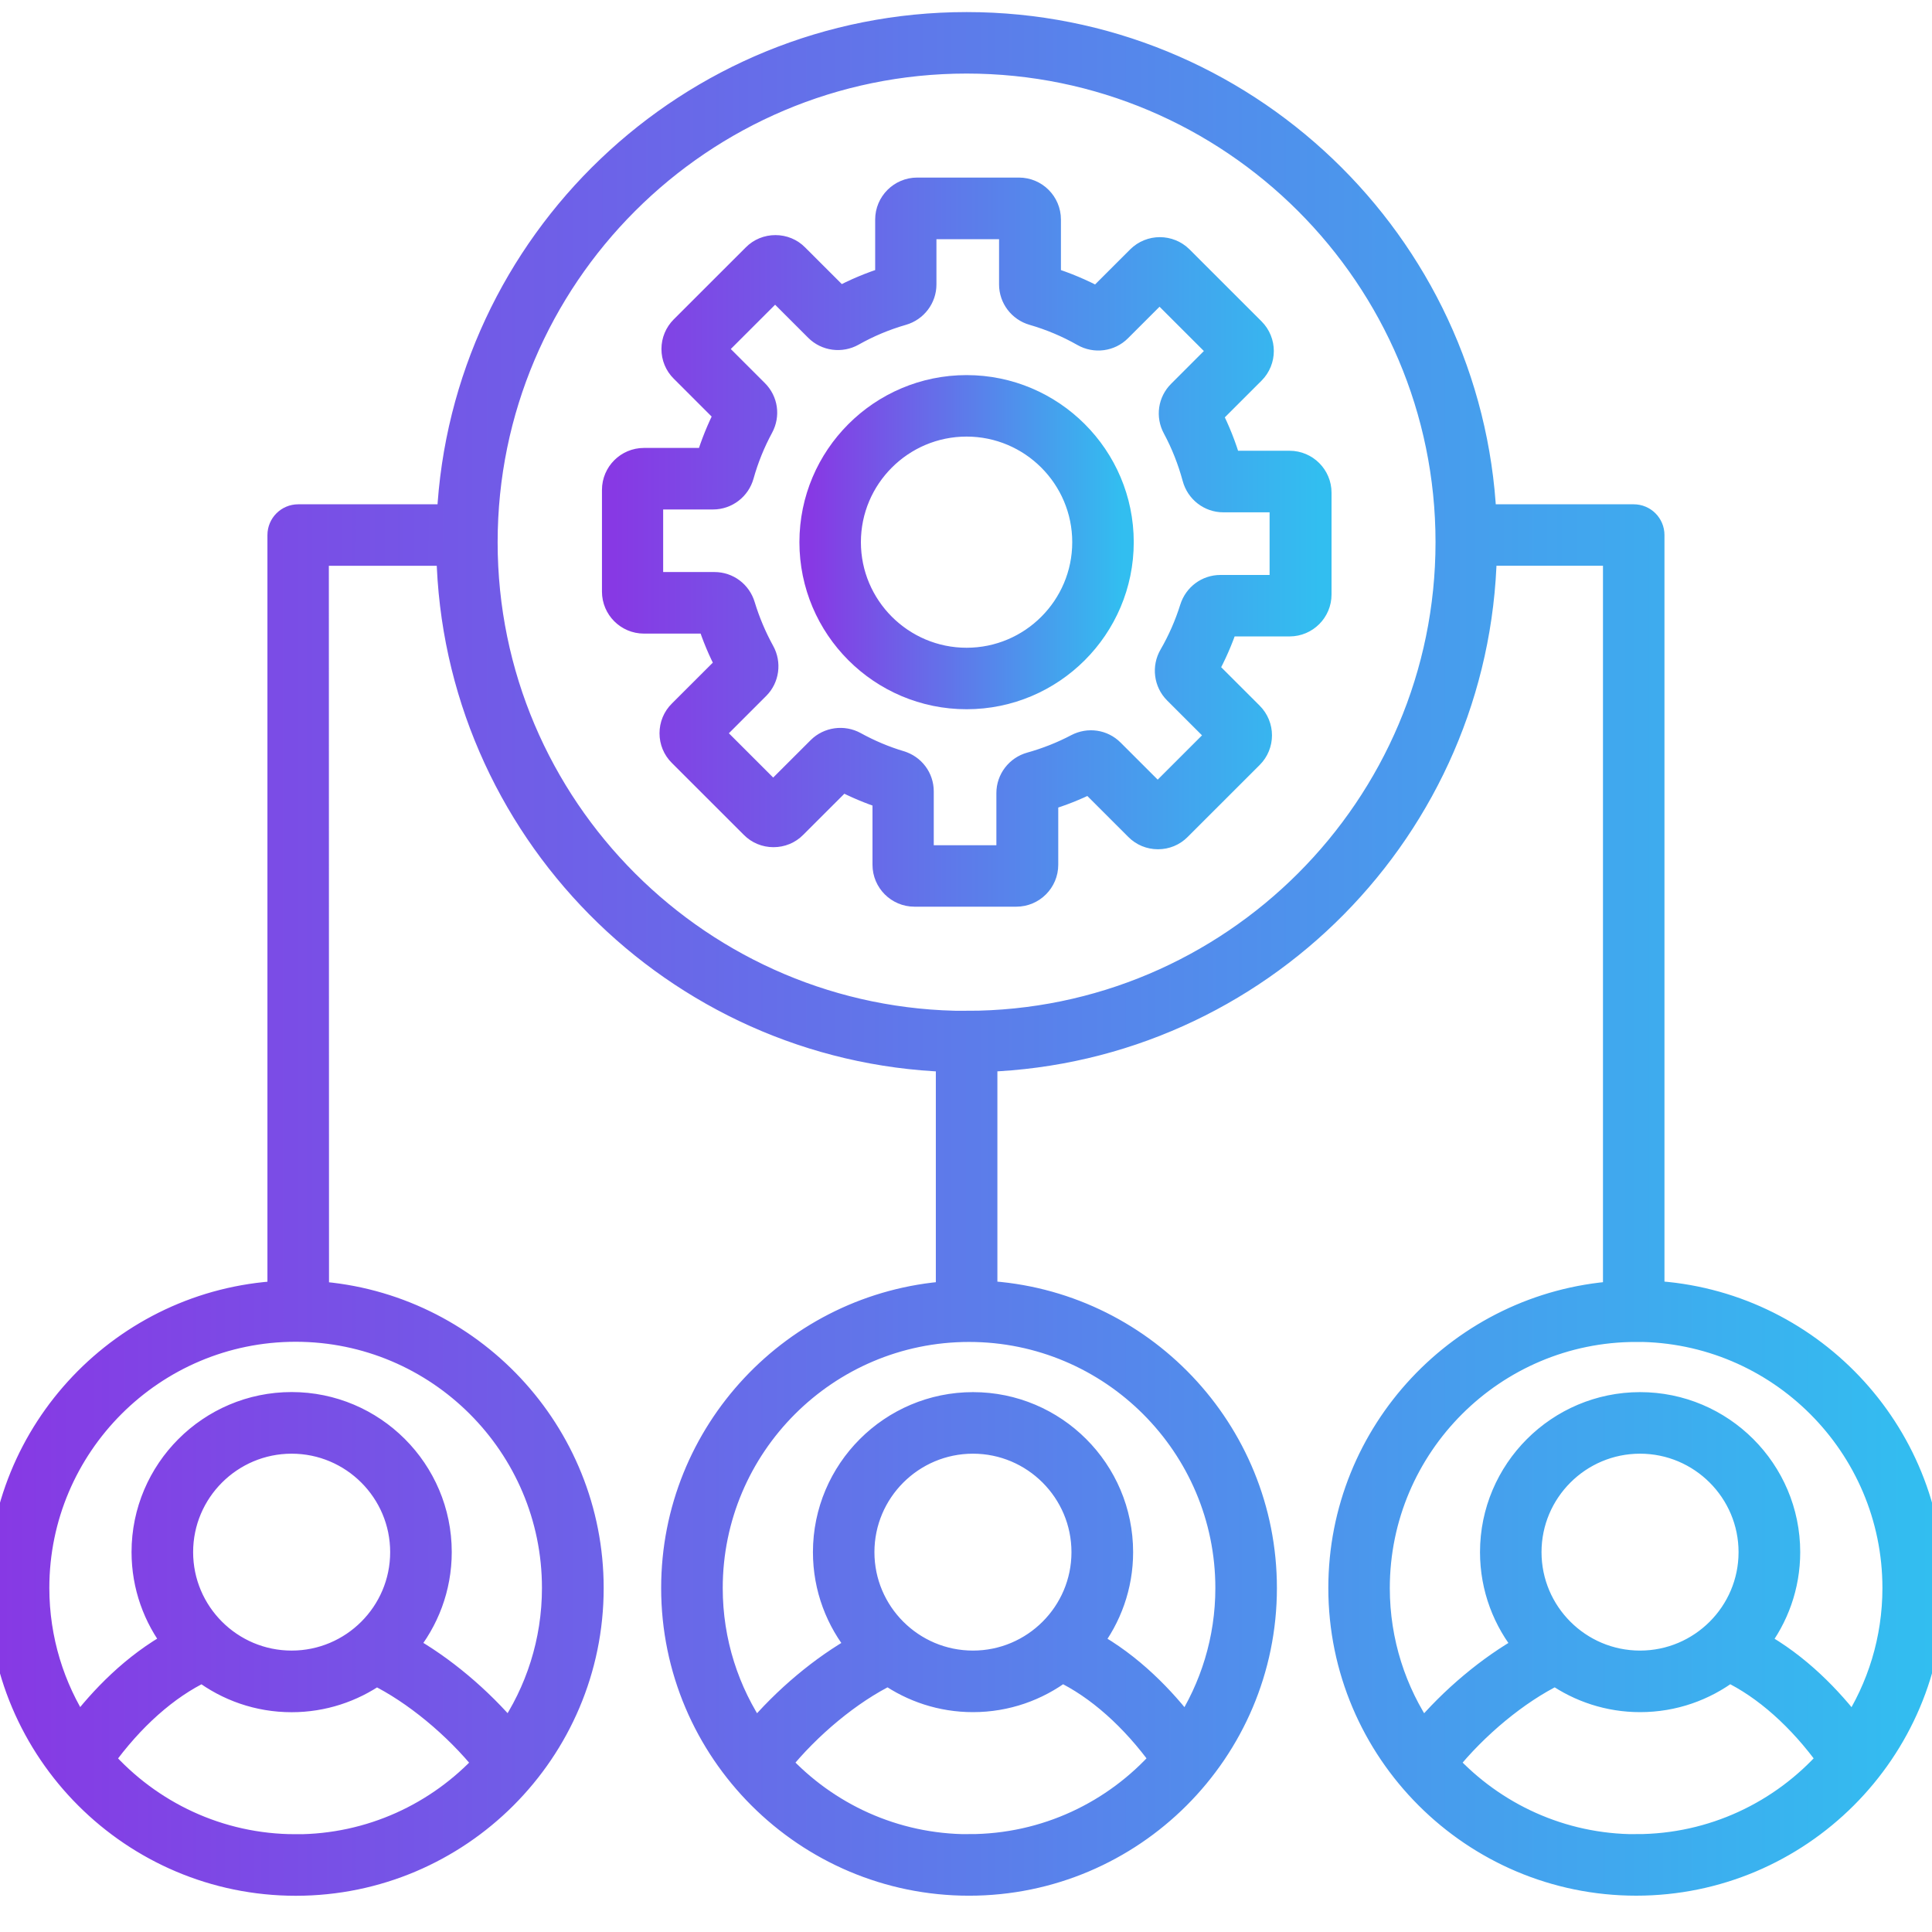 <?xml version="1.0" encoding="UTF-8"?>
<svg xmlns="http://www.w3.org/2000/svg" width="80" height="80" viewBox="0 0 80 80" fill="none">
  <g clip-path="url(#clip0_24_247)">
    <path d="M40.024 16.032C36.482 16.032 33.602 18.911 33.602 22.45C33.602 25.99 36.482 28.868 40.024 28.868C43.566 28.868 46.446 25.99 46.446 22.45C46.446 18.911 43.566 16.032 40.024 16.032ZM40.024 27.322C37.338 27.322 35.148 25.137 35.148 22.45C35.148 19.763 37.335 17.578 40.024 17.578C42.71 17.578 44.899 19.763 44.899 22.45C44.899 25.137 42.713 27.322 40.024 27.322Z" fill="url(#paint0_linear_24_247)" stroke="url(#paint1_linear_24_247)"></path>
    <path d="M50.897 19.165C50.7 18.482 50.436 17.817 50.111 17.181L51.884 15.409C52.367 14.926 52.367 14.144 51.884 13.66L48.902 10.68C48.418 10.2 47.635 10.2 47.152 10.68L45.44 12.391C44.8 12.045 44.125 11.762 43.431 11.545V9.09C43.431 8.41 42.878 7.853 42.194 7.853H37.977C37.296 7.853 36.739 8.41 36.739 9.09V11.545C36.055 11.758 35.393 12.035 34.763 12.375L32.984 10.598C32.752 10.362 32.44 10.235 32.109 10.235C31.778 10.235 31.466 10.362 31.234 10.598L28.252 13.578C28.02 13.81 27.889 14.121 27.889 14.452C27.889 14.783 28.016 15.095 28.252 15.327L30.075 17.149C29.763 17.756 29.506 18.392 29.308 19.048H26.664C25.98 19.048 25.426 19.604 25.426 20.285V24.498C25.426 25.179 25.98 25.736 26.664 25.736H29.369C29.569 26.356 29.821 26.96 30.126 27.536L28.172 29.488C27.937 29.72 27.809 30.032 27.809 30.363C27.809 30.694 27.937 31.005 28.172 31.237L31.154 34.217C31.386 34.453 31.698 34.58 32.029 34.58C32.36 34.58 32.672 34.453 32.904 34.217L34.865 32.258C35.431 32.554 36.02 32.802 36.628 32.999V35.807C36.628 36.488 37.181 37.044 37.866 37.044H42.082C42.766 37.044 43.32 36.488 43.32 35.807V33.072C43.941 32.888 44.548 32.646 45.128 32.357L47.075 34.303C47.307 34.538 47.619 34.666 47.95 34.666C48.281 34.666 48.593 34.538 48.825 34.303L51.807 31.323C52.291 30.84 52.291 30.057 51.807 29.574L49.952 27.72C50.28 27.125 50.554 26.499 50.77 25.853H53.399C54.083 25.853 54.636 25.297 54.636 24.616V20.402C54.636 19.722 54.083 19.165 53.399 19.165L50.897 19.165ZM53.077 24.308H50.534C49.99 24.308 49.516 24.661 49.351 25.182C49.137 25.866 48.848 26.527 48.488 27.148C48.205 27.634 48.285 28.254 48.679 28.649L50.48 30.449L47.938 32.99L46.047 31.101C45.662 30.716 45.077 30.63 44.59 30.884C43.979 31.206 43.333 31.46 42.671 31.645C42.133 31.794 41.758 32.284 41.758 32.837V35.499H38.165V32.77C38.165 32.22 37.808 31.743 37.277 31.584C36.628 31.39 35.998 31.123 35.402 30.795C34.919 30.528 34.311 30.614 33.923 30.999L32.016 32.904L29.474 30.363L31.373 28.464C31.762 28.076 31.845 27.469 31.577 26.985C31.243 26.378 30.973 25.739 30.772 25.077C30.613 24.546 30.136 24.187 29.585 24.187H26.96V20.596H29.528C30.081 20.596 30.572 20.221 30.721 19.683C30.915 18.99 31.186 18.319 31.529 17.686C31.794 17.197 31.711 16.608 31.319 16.217L29.553 14.452L32.096 11.911L33.821 13.635C34.212 14.026 34.823 14.108 35.31 13.835C35.962 13.466 36.656 13.177 37.375 12.97C37.907 12.817 38.276 12.328 38.276 11.781V9.405H41.869V11.781C41.869 12.328 42.238 12.817 42.77 12.97C43.498 13.18 44.202 13.476 44.86 13.851C45.347 14.128 45.961 14.048 46.353 13.654L48.014 11.994L50.557 14.535L48.844 16.249C48.456 16.637 48.37 17.225 48.635 17.715C48.988 18.37 49.261 19.07 49.456 19.788C49.602 20.332 50.092 20.714 50.652 20.714H53.071V24.304L53.077 24.308Z" fill="url(#paint2_linear_24_247)" stroke="url(#paint3_linear_24_247)"></path>
    <path d="M68.422 53.534V22.155C68.422 21.729 68.076 21.382 67.649 21.382H61.466C60.906 10.047 51.502 1 40.027 1C28.548 1 19.148 10.047 18.588 21.382H12.347C11.921 21.382 11.574 21.729 11.574 22.155V53.538C5.133 53.887 0 59.236 0 65.759C0 72.508 5.496 78 12.249 78C19.002 78 24.497 72.508 24.497 65.759C24.497 59.303 19.469 54.002 13.124 53.554L13.117 22.928H18.569C18.817 34.281 27.927 43.482 39.251 43.886V53.55C32.905 54.002 27.877 59.3 27.877 65.756C27.877 72.505 33.373 77.997 40.126 77.997C46.879 77.997 52.374 72.504 52.374 65.756C52.374 59.233 47.241 53.884 40.8 53.534V43.885C52.123 43.481 61.231 34.277 61.482 22.927H66.876V53.55C60.531 54.001 55.503 59.3 55.503 65.755C55.503 72.504 60.999 77.996 67.751 77.996C74.504 77.996 80 72.504 80 65.755C80 59.233 74.867 53.883 68.426 53.533L68.422 53.534ZM12.242 76.451C9.063 76.451 6.202 75.055 4.241 72.847C5.454 71.159 6.908 69.864 8.388 69.162C9.416 69.938 10.692 70.399 12.076 70.399C13.378 70.399 14.587 69.988 15.58 69.295C17.149 70.062 18.867 71.48 20.096 73.013C18.139 75.128 15.344 76.454 12.242 76.454V76.451ZM12.076 68.847C9.549 68.847 7.497 66.792 7.497 64.27C7.497 61.745 9.553 59.694 12.076 59.694C14.603 59.694 16.656 61.748 16.656 64.27C16.656 66.796 14.6 68.847 12.076 68.847ZM22.941 65.756C22.941 67.985 22.253 70.055 21.082 71.769C19.87 70.326 18.32 69.025 16.793 68.176C17.674 67.114 18.206 65.752 18.206 64.267C18.206 60.89 15.456 58.142 12.076 58.142C8.697 58.142 5.947 60.89 5.947 64.267C5.947 65.676 6.428 66.974 7.23 68.01C5.521 68.945 4.197 70.335 3.264 71.559C2.176 69.887 1.543 67.893 1.543 65.752C1.543 59.856 6.342 55.06 12.242 55.06C18.142 55.06 22.941 59.856 22.941 65.752L22.941 65.756ZM40.122 76.451C37.019 76.451 34.225 75.125 32.268 73.01C33.497 71.477 35.212 70.059 36.784 69.292C37.777 69.986 38.986 70.396 40.288 70.396C41.672 70.396 42.948 69.935 43.976 69.159C45.456 69.865 46.91 71.159 48.123 72.844C46.162 75.052 43.301 76.448 40.122 76.448V76.451ZM40.288 68.847C37.761 68.847 35.708 66.793 35.708 64.271C35.708 61.745 37.764 59.694 40.288 59.694C42.815 59.694 44.867 61.749 44.867 64.271C44.867 66.796 42.811 68.847 40.288 68.847ZM50.825 65.756C50.825 67.896 50.191 69.887 49.103 71.563C48.171 70.338 46.844 68.949 45.138 68.014C45.94 66.977 46.42 65.679 46.42 64.271C46.42 60.893 43.671 58.145 40.291 58.145C36.912 58.145 34.162 60.893 34.162 64.271C34.162 65.756 34.694 67.117 35.575 68.179C34.047 69.028 32.495 70.329 31.285 71.773C30.114 70.059 29.427 67.988 29.427 65.759C29.427 59.863 34.226 55.067 40.126 55.067C46.026 55.067 50.825 59.863 50.825 65.759L50.825 65.756ZM40.024 42.359C29.042 42.359 20.106 33.429 20.106 22.454C20.106 11.476 29.039 2.546 40.024 2.546C51.005 2.546 59.942 11.476 59.942 22.451C59.942 33.425 51.005 42.356 40.024 42.356V42.359ZM67.748 55.064C73.648 55.064 78.447 59.859 78.447 65.756C78.447 67.896 77.814 69.887 76.725 71.563C75.793 70.338 74.466 68.949 72.76 68.014C73.562 66.977 74.043 65.679 74.043 64.271C74.043 60.893 71.293 58.145 67.913 58.145C64.534 58.145 61.784 60.893 61.784 64.271C61.784 65.756 62.316 67.117 63.197 68.179C61.67 69.028 60.117 70.329 58.908 71.773C57.736 70.059 57.049 67.988 57.049 65.759C57.049 59.863 61.848 55.067 67.748 55.067L67.748 55.064ZM63.331 64.271C63.331 61.746 65.387 59.694 67.91 59.694C70.437 59.694 72.49 61.749 72.49 64.271C72.49 66.796 70.434 68.847 67.91 68.847C65.383 68.847 63.331 66.793 63.331 64.271ZM67.748 76.451C64.645 76.451 61.851 75.125 59.894 73.01C61.122 71.477 62.838 70.059 64.41 69.292C65.403 69.986 66.612 70.396 67.913 70.396C69.298 70.396 70.574 69.935 71.602 69.159C73.082 69.865 74.536 71.159 75.748 72.845C73.788 75.052 70.927 76.448 67.748 76.448V76.451Z" fill="url(#paint4_linear_24_247)" stroke="url(#paint5_linear_24_247)"></path>
  </g>
  <defs>
    <linearGradient id="paint0_linear_24_247" x1="33.602" y1="22.45" x2="46.446" y2="22.45" gradientUnits="userSpaceOnUse">
      <stop stop-color="#8739E4"></stop>
      <stop offset="1" stop-color="#32BEF0"></stop>
    </linearGradient>
    <linearGradient id="paint1_linear_24_247" x1="33.602" y1="22.45" x2="46.446" y2="22.45" gradientUnits="userSpaceOnUse">
      <stop stop-color="#8739E4"></stop>
      <stop offset="1" stop-color="#32BEF0"></stop>
    </linearGradient>
    <linearGradient id="paint2_linear_24_247" x1="25.426" y1="22.449" x2="54.636" y2="22.449" gradientUnits="userSpaceOnUse">
      <stop stop-color="#8739E4"></stop>
      <stop offset="1" stop-color="#32BEF0"></stop>
    </linearGradient>
    <linearGradient id="paint3_linear_24_247" x1="25.426" y1="22.449" x2="54.636" y2="22.449" gradientUnits="userSpaceOnUse">
      <stop stop-color="#8739E4"></stop>
      <stop offset="1" stop-color="#32BEF0"></stop>
    </linearGradient>
    <linearGradient id="paint4_linear_24_247" x1="2.98023e-07" y1="39.5" x2="80" y2="39.5" gradientUnits="userSpaceOnUse">
      <stop stop-color="#8739E4"></stop>
      <stop offset="1" stop-color="#32BEF0"></stop>
    </linearGradient>
    <linearGradient id="paint5_linear_24_247" x1="2.98023e-07" y1="39.5" x2="80" y2="39.5" gradientUnits="userSpaceOnUse">
      <stop stop-color="#8739E4"></stop>
      <stop offset="1" stop-color="#32BEF0"></stop>
    </linearGradient>
    <clipPath id="clip0_24_247">
      <rect width="80" height="80" fill="white"></rect>
    </clipPath>
  </defs>
</svg>
